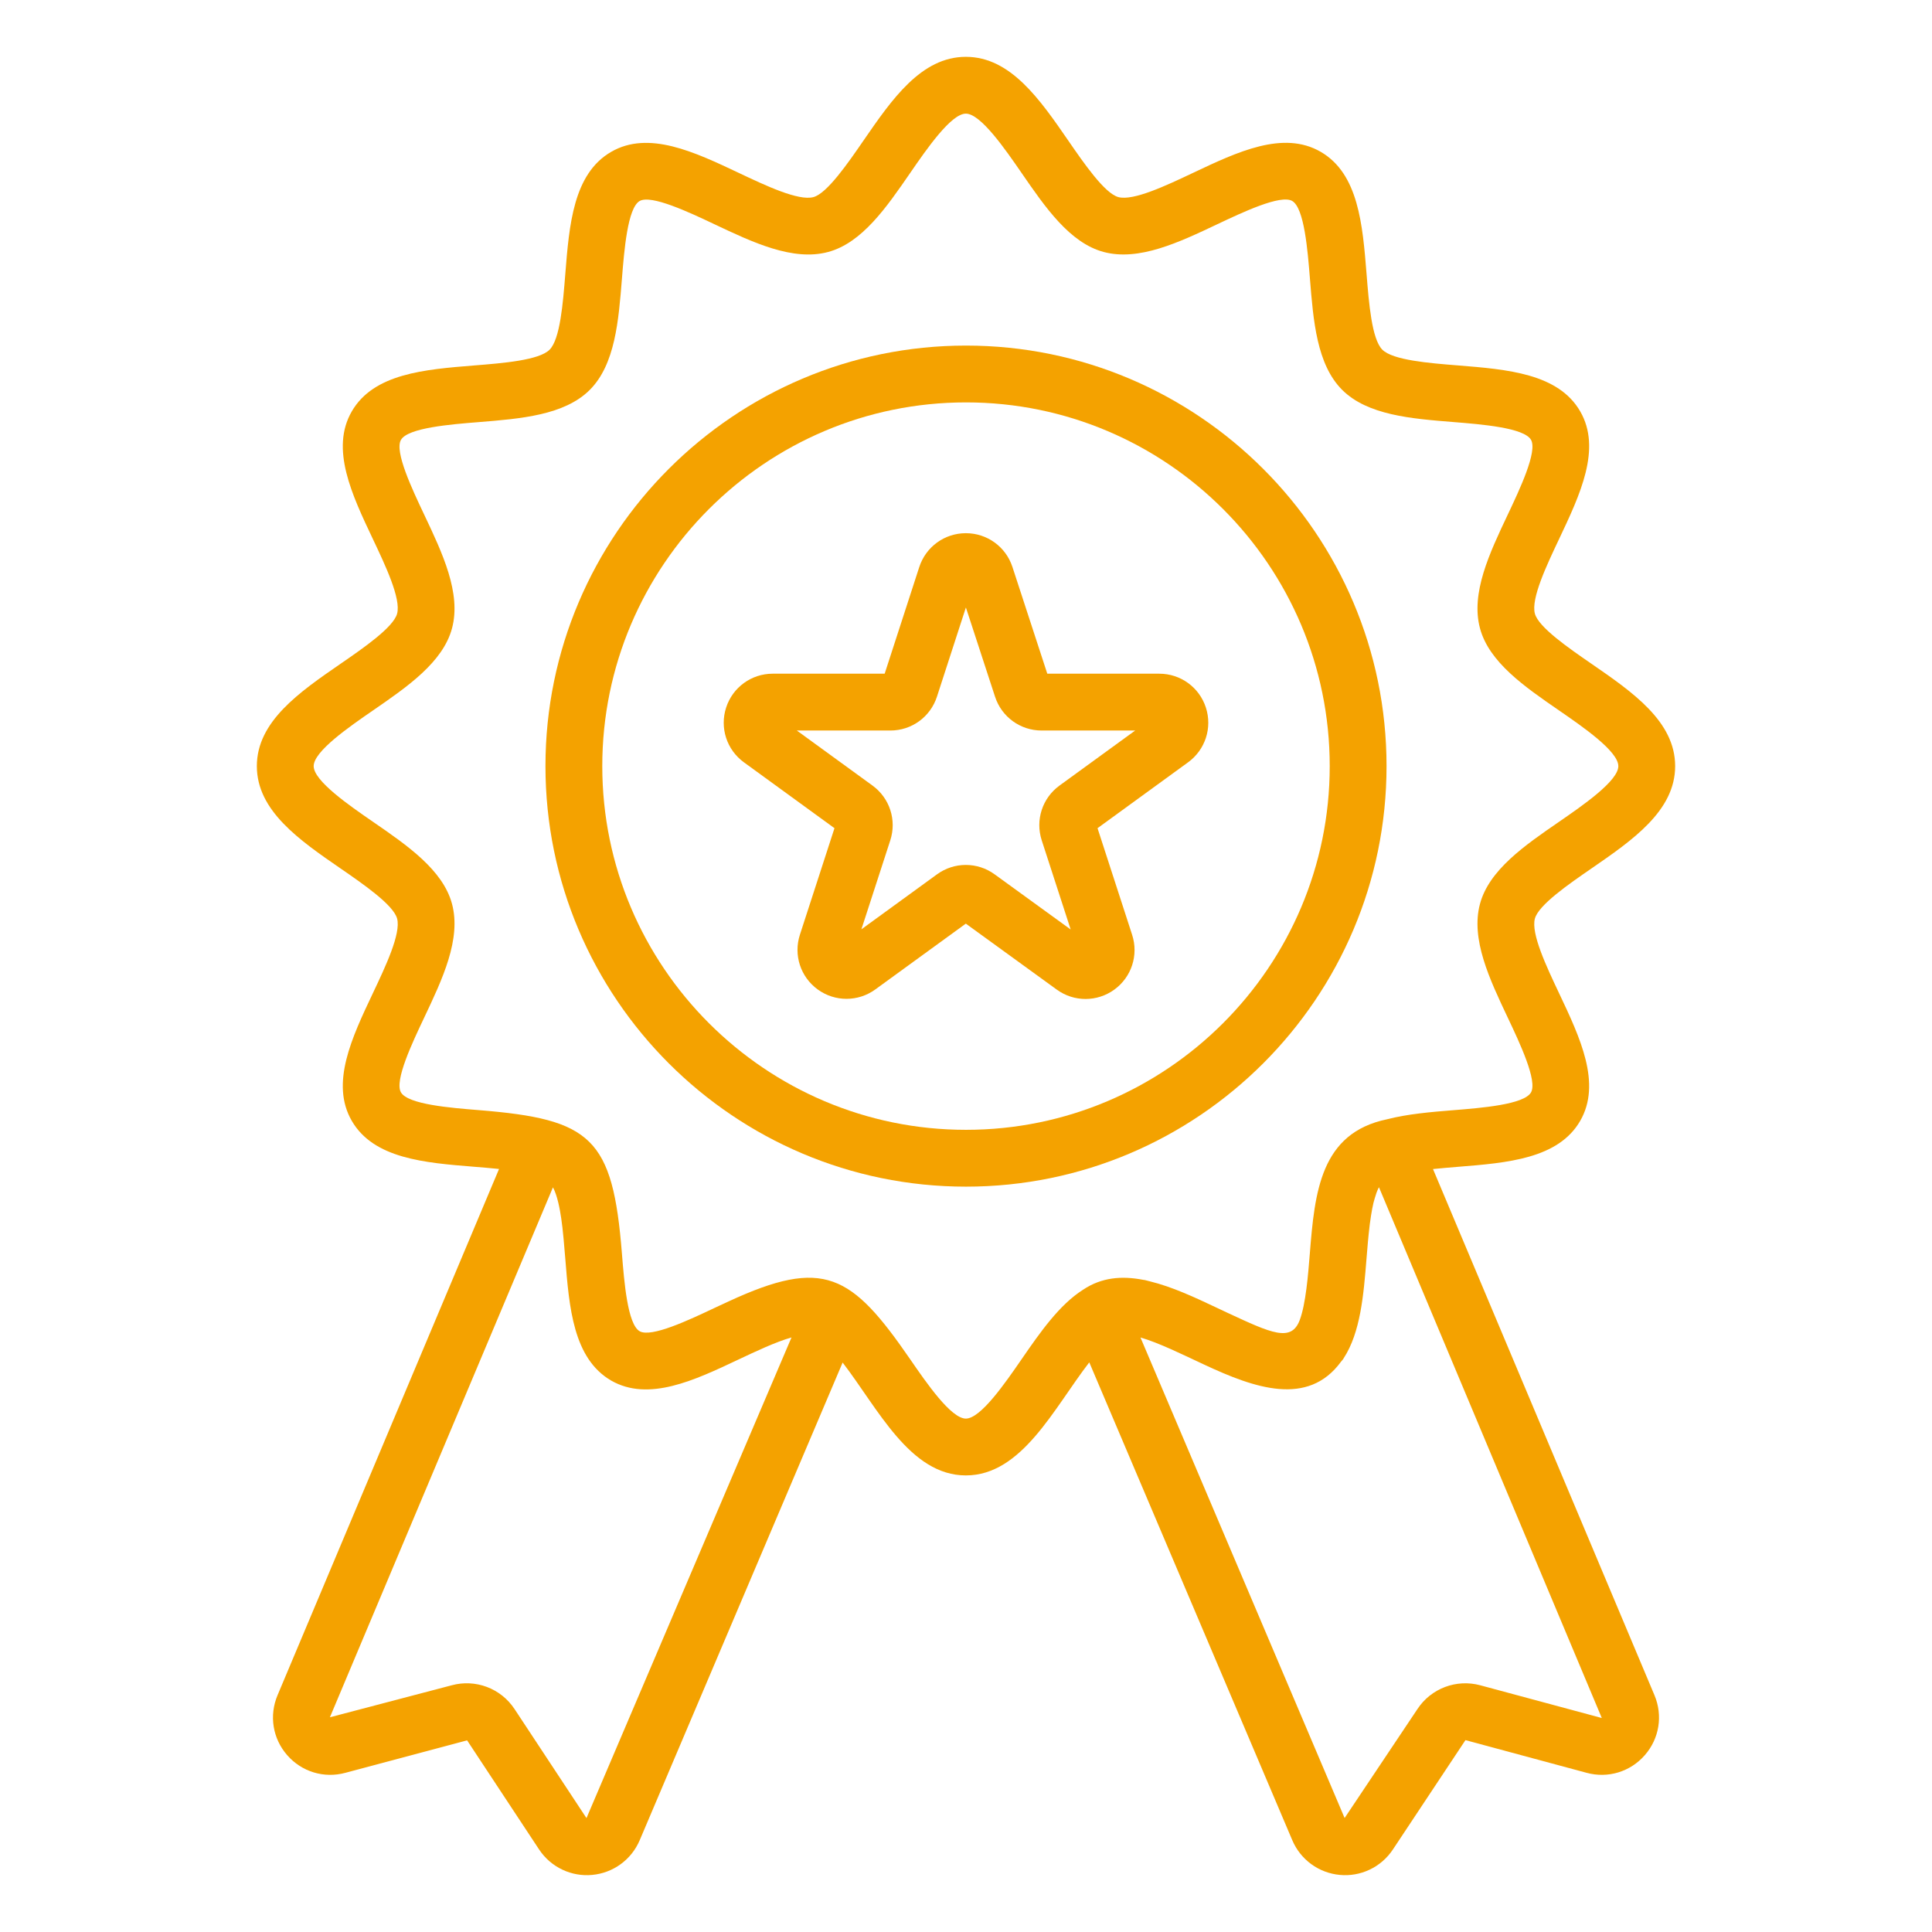 <?xml version="1.0" encoding="utf-8"?>
<!-- Generator: Adobe Illustrator 14.0.0, SVG Export Plug-In . SVG Version: 6.00 Build 43363)  -->
<!DOCTYPE svg PUBLIC "-//W3C//DTD SVG 1.1//EN" "http://www.w3.org/Graphics/SVG/1.1/DTD/svg11.dtd">
<svg version="1.1" id="Layer_1" xmlns="http://www.w3.org/2000/svg" xmlns:xlink="http://www.w3.org/1999/xlink" x="0px" y="0px"
	 width="512px" height="512px" viewBox="0 0 512 512" enable-background="new 0 0 512 512" xml:space="preserve">
<g id="_x38_">
	<path fill="#F4A200" d="M421.706,230.184c10.927-7.529,22.228-15.313,22.228-27.154c0-11.846-11.301-19.629-22.228-27.158
		c-5.901-4.063-13.981-9.629-14.948-13.257c-1.063-3.974,3.092-12.75,6.43-19.798c5.559-11.75,11.313-23.897,5.581-33.805
		c-5.809-10.041-19.331-11.125-32.404-12.173c-7.681-0.614-17.239-1.382-20.037-4.176c-2.794-2.794-3.559-12.353-4.173-20.037
		c-1.048-13.074-2.129-26.592-12.169-32.401c-9.915-5.732-22.056,0.018-33.802,5.577c-7.051,3.338-15.823,7.493-19.805,6.43
		c-3.629-0.967-9.191-9.048-13.254-14.945c-7.533-10.927-15.32-22.228-27.166-22.228c-11.842,0-19.625,11.301-27.151,22.228
		c-4.063,5.901-9.625,13.978-13.25,14.948c-3.981,1.066-12.742-3.088-19.794-6.426c-11.753-5.559-23.901-11.305-33.801-5.566
		c-10.037,5.809-11.114,19.327-12.155,32.397c-0.61,7.684-1.371,17.242-4.165,20.037c-2.791,2.794-12.35,3.563-20.03,4.176
		c-13.07,1.052-26.588,2.136-32.393,12.177c-5.732,9.912,0.022,22.055,5.588,33.801c3.338,7.044,7.493,15.816,6.43,19.791
		c-0.967,3.629-9.047,9.191-14.945,13.254c-10.926,7.529-22.228,15.313-22.228,27.154c0,11.838,11.301,19.625,22.228,27.15
		c5.901,4.063,13.978,9.629,14.945,13.254c1.063,3.971-3.092,12.743-6.434,19.794c-5.563,11.743-11.316,23.886-5.588,33.794
		c5.805,10.041,19.324,11.125,32.397,12.177c2.131,0.169,4.4,0.36,6.635,0.592L73.551,449.25c-2.272,5.396-1.294,11.485,2.555,15.89
		c3.853,4.411,9.757,6.202,15.405,4.68l32.275-8.606l19.066,28.897c3.181,4.818,8.677,7.277,14.059,6.765
		c5.584-0.508,10.419-4.029,12.614-9.191l53.781-126.596C232.665,373.256,241.133,391,255.959,391
		c14.857,0,23.318-17.795,32.71-29.963l53.805,126.65c2.194,5.158,7.029,8.68,12.613,9.188c5.382,0.513,10.879-1.947,14.06-6.765
		l19.213-28.956l32.129,8.665c5.65,1.522,11.548-0.269,15.404-4.68c3.849-4.404,4.827-10.493,2.559-15.886l-58.693-139.441
		c2.227-0.232,4.483-0.42,6.605-0.592c13.073-1.045,26.592-2.129,32.4-12.17c5.731-9.911-0.019-22.059-5.581-33.809
		c-3.334-7.051-7.488-15.823-6.426-19.794C407.725,239.816,415.805,234.25,421.706,230.184z M155.423,481.816l-19.063-28.897
		c-3.637-5.515-10.359-8.007-16.64-6.306l-32.291,8.482l59.11-140.438c1.174,2.15,1.847,5.852,2.198,8.264
		c0.114,1.033,0.37,1.885,1.06,10.52c1.041,13.059,2.114,26.563,12.151,32.415c9.922,5.694,22.059-0.033,33.79-5.585
		c4.537-2.139,9.783-4.625,14.019-5.838L155.423,481.816z M392.283,446.617c-6.32-1.706-13.029,0.816-16.647,6.302l-19.301,28.875
		l-54.1-127.346c4.87,1.412,10.87,4.38,16.926,7.206c13.208,6.17,27.441,11.264,36.254-0.831c0.173-0.235,0.396-0.431,0.56-0.673
		c0.042-0.063,0.067-0.136,0.109-0.202c4.475-6.86,5.288-16.806,6.066-26.519c0.216-2.698,0.456-5.621,0.791-8.408
		c0.025-0.221,0.05-0.448,0.077-0.669c0.102-0.802,0.218-1.581,0.34-2.345c0.182-1.133,0.384-2.218,0.619-3.214
		c0.103-0.435,0.223-0.816,0.337-1.214c0.3-1.04,0.626-2.007,1.021-2.757c0.034-0.065,0.073-0.121,0.109-0.184l59.051,140.654
		C407.416,450.693,391.395,446.378,392.283,446.617z M399.573,269.684c3.158,6.676,7.931,16.758,6.154,19.824
		c-1.853,3.205-13.113,4.105-20.569,4.705c-6.035,0.482-12.156,1.008-17.593,2.412c-17.633,3.654-19.15,19.309-20.451,35.625
		c-0.447,5.584-1.063,13.313-2.68,17.609c-2.245,5.903-7.482,3.46-19.054-1.914c-0.029-0.016-0.06-0.03-0.089-0.041
		c-0.671-0.32-0.904-0.422-2.667-1.258c-5.951-2.816-12.011-5.646-17.878-7.073c-0.435-0.103-0.875-0.243-1.306-0.335
		c-0.166-0.033-0.326-0.04-0.49-0.073c-5.711-1.101-11.02-0.649-15.898,2.603c-6.307,3.99-11.395,11.295-16.332,18.46
		c-4.313,6.257-10.827,15.714-14.761,15.714c-3.926,0-10.438-9.457-14.746-15.714c-15.603-22.665-22.907-26.989-48.042-15.382
		c-1.741,0.804-2.743,1.264-3.851,1.787c-6.673,3.157-16.75,7.922-19.816,6.15c-3.199-1.854-4.092-13.114-4.688-20.566
		c-2.444-30.748-8.064-35.621-37.997-38.029c-7.452-0.6-18.713-1.504-20.566-4.703c-1.772-3.065,3-13.143,6.162-19.809
		c4.849-10.234,9.86-20.816,7.375-30.132c-2.404-8.989-11.834-15.485-20.952-21.765c-6.257-4.309-15.713-10.824-15.713-14.75
		c0-3.93,9.456-10.441,15.709-14.75c9.122-6.283,18.552-12.779,20.956-21.772c2.485-9.309-2.526-19.89-7.375-30.125
		c-3.158-6.669-7.934-16.746-6.158-19.813c1.849-3.202,13.11-4.106,20.563-4.702c11.191-0.9,22.765-1.831,29.478-8.544
		c6.713-6.721,7.632-18.294,8.522-29.489c0.596-7.453,1.489-18.709,4.688-20.563c3.063-1.761,13.144,2.993,19.816,6.15
		c10.235,4.842,20.816,9.85,30.125,7.36c8.989-2.404,15.485-11.834,21.765-20.952c4.309-6.257,10.82-15.713,14.746-15.713
		c3.934,0,10.453,9.456,14.765,15.713c6.279,9.118,12.775,18.544,21.764,20.949c9.316,2.485,19.905-2.522,30.137-7.368
		c6.669-3.155,16.758-7.927,19.816-6.155c3.206,1.853,4.106,13.118,4.702,20.574c0.896,11.191,1.819,22.765,8.536,29.482
		c6.718,6.713,18.291,7.64,29.482,8.537c7.452,0.599,18.717,1.5,20.569,4.702c1.776,3.066-2.996,13.147-6.154,19.82
		c-4.846,10.231-9.856,20.816-7.367,30.129c2.4,8.992,11.83,15.489,20.952,21.772c6.257,4.309,15.713,10.823,15.713,14.757
		c0,3.93-9.456,10.445-15.713,14.757c-9.122,6.279-18.552,12.779-20.956,21.772C389.721,248.871,394.728,259.452,399.573,269.684z"
		/>
	<path fill="#F4A200" d="M256,91.581c-61.452,0-111.449,49.993-111.449,111.449c0,61.448,49.997,111.445,111.449,111.445
		s111.448-49.997,111.448-111.445C367.448,141.573,317.452,91.581,256,91.581z M256,299.415c-53.151,0-96.39-43.239-96.39-96.386
		c0-53.151,43.239-96.39,96.39-96.39c53.15,0,96.39,43.239,96.39,96.39C352.39,256.176,309.15,299.415,256,299.415z"/>
	<path fill="#F4A200" d="M307.225,178.537h-29.681l-9.239-28.287c-1.75-5.353-6.709-8.949-12.341-8.949h-0.007
		c-5.64,0.003-10.596,3.61-12.342,8.974l-9.169,28.261h-29.669c-5.64,0-10.6,3.603-12.342,8.967
		c-1.746,5.364,0.147,11.195,4.706,14.515l24.004,17.459l-9.162,28.235c-1.739,5.364,0.158,11.195,4.725,14.508
		c4.559,3.309,10.698,3.309,15.257-0.008l23.989-17.441l24.106,17.486c4.597,3.336,10.736,3.283,15.258-0.008
		c4.559-3.316,6.452-9.144,4.713-14.508l-9.173-28.265l24.004-17.463c4.559-3.316,6.452-9.147,4.706-14.511
		C317.823,182.14,312.864,178.537,307.225,178.537z M280.771,208.188c-4.551,3.316-6.444,9.143-4.705,14.503l7.672,23.632
		l-20.164-14.625c-2.28-1.654-4.953-2.481-7.625-2.481c-2.673,0-5.35,0.827-7.632,2.489l-20.037,14.57l7.654-23.584
		c1.739-5.36-0.154-11.188-4.709-14.507l-20.059-14.588h24.787c5.647,0,10.61-3.606,12.349-8.974l7.669-23.636l7.729,23.658
		c1.746,5.357,6.705,8.952,12.342,8.952h24.793L280.771,208.188z"/>
</g>
</svg>
